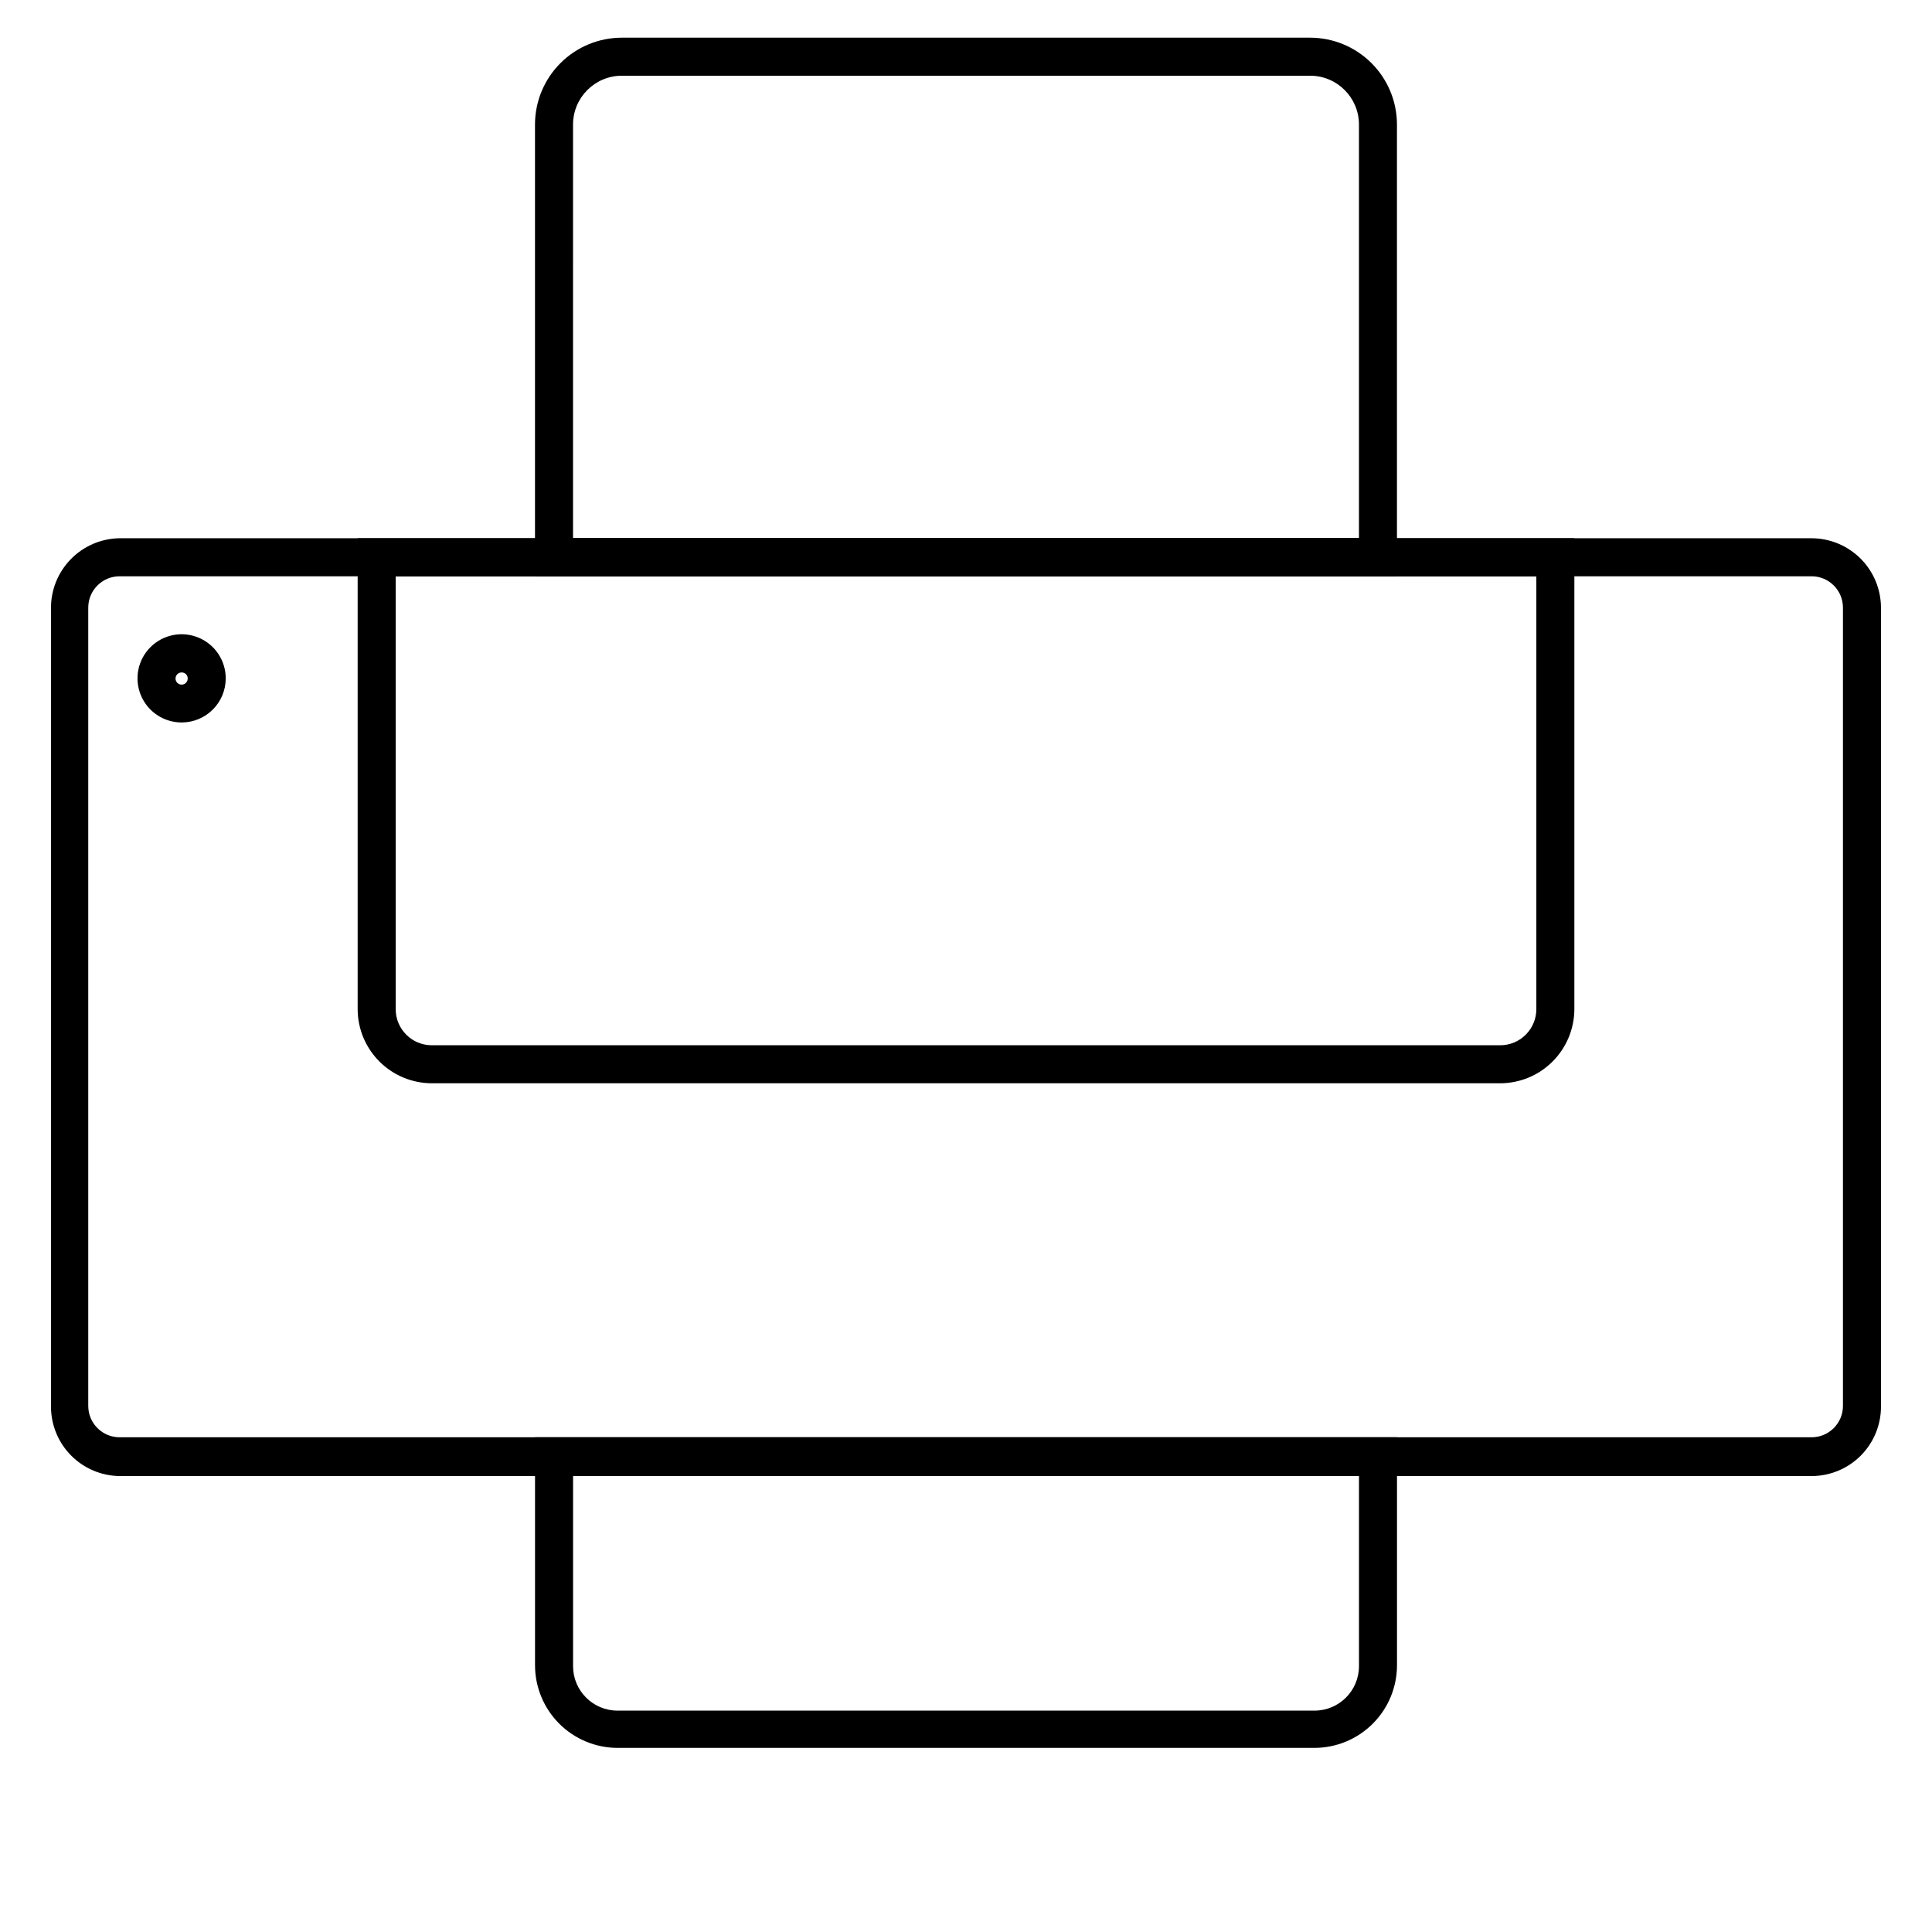 <?xml version="1.0" encoding="UTF-8"?>
<!-- Uploaded to: SVG Repo, www.svgrepo.com, Generator: SVG Repo Mixer Tools -->
<svg fill="#000000" width="800px" height="800px" version="1.1" viewBox="144 144 512 512" xmlns="http://www.w3.org/2000/svg">
 <g>
  <path d="m624.29 535.17h-448.39c-4.867 0-9.535-1.934-12.984-5.371-3.445-3.438-5.391-8.102-5.402-12.969v-211.6c-0.043-4.871 1.848-9.562 5.258-13.047 3.406-3.484 8.055-5.477 12.93-5.543h448.39c4.871 0.016 9.543 1.957 12.988 5.402 3.445 3.445 5.387 8.113 5.398 12.988v211.6-0.004c0.043 4.871-1.852 9.555-5.258 13.031-3.41 3.477-8.059 5.457-12.93 5.512zm-448.59-238.45c-4.59 0-8.312 3.719-8.312 8.312v211.6-0.004c0.027 4.574 3.742 8.266 8.312 8.266h448.39c4.57 0 8.285-3.691 8.312-8.266v-211.6 0.004c0-4.594-3.723-8.312-8.312-8.312z"/>
  <path d="m514.21 296.72h-228.43v-119.76c0.012-6.098 2.445-11.941 6.762-16.246 4.316-4.309 10.164-6.727 16.262-6.727h182.38c6.098 0 11.945 2.418 16.262 6.727 4.316 4.305 6.75 10.148 6.762 16.246zm-218.35-10.078h208.28v-109.68c-0.027-7.129-5.816-12.895-12.949-12.895h-182.38c-7.133 0-12.918 5.766-12.949 12.895z"/>
  <path d="m492.35 607.21h-184.7c-5.793-0.012-11.348-2.32-15.445-6.418s-6.406-9.652-6.418-15.445v-60.457h228.43v60.457c-0.012 5.793-2.32 11.348-6.418 15.445-4.098 4.098-9.652 6.406-15.445 6.418zm-196.48-72.043v50.383l-0.004-0.004c0 6.512 5.281 11.789 11.789 11.789h184.7c6.512 0 11.789-5.277 11.789-11.789v-50.383z"/>
  <path d="m541.57 431.08h-283.14c-5.207-0.012-10.199-2.086-13.879-5.769-3.684-3.68-5.758-8.672-5.769-13.879v-124.79h322.44v124.79c-0.016 5.207-2.09 10.199-5.769 13.879-3.684 3.684-8.672 5.758-13.879 5.769zm-292.71-134.36v114.71c0 5.289 4.285 9.574 9.574 9.574h283.14c2.539 0 4.973-1.008 6.766-2.805 1.797-1.793 2.805-4.231 2.805-6.769v-114.71z"/>
  <path d="m192.18 335.46c-4.734 0.02-9.016-2.82-10.84-7.191-1.82-4.375-0.824-9.414 2.527-12.762 3.348-3.352 8.387-4.348 12.758-2.523 4.375 1.82 7.215 6.102 7.195 10.84-0.027 6.414-5.223 11.609-11.641 11.637zm0-13.25c-0.656-0.02-1.258 0.359-1.523 0.957-0.266 0.602-0.141 1.305 0.316 1.777 0.457 0.469 1.152 0.617 1.762 0.371s1.008-0.836 1.008-1.492c0.016-0.426-0.145-0.836-0.438-1.141-0.297-0.301-0.699-0.473-1.125-0.473z"/>
 </g>
</svg>